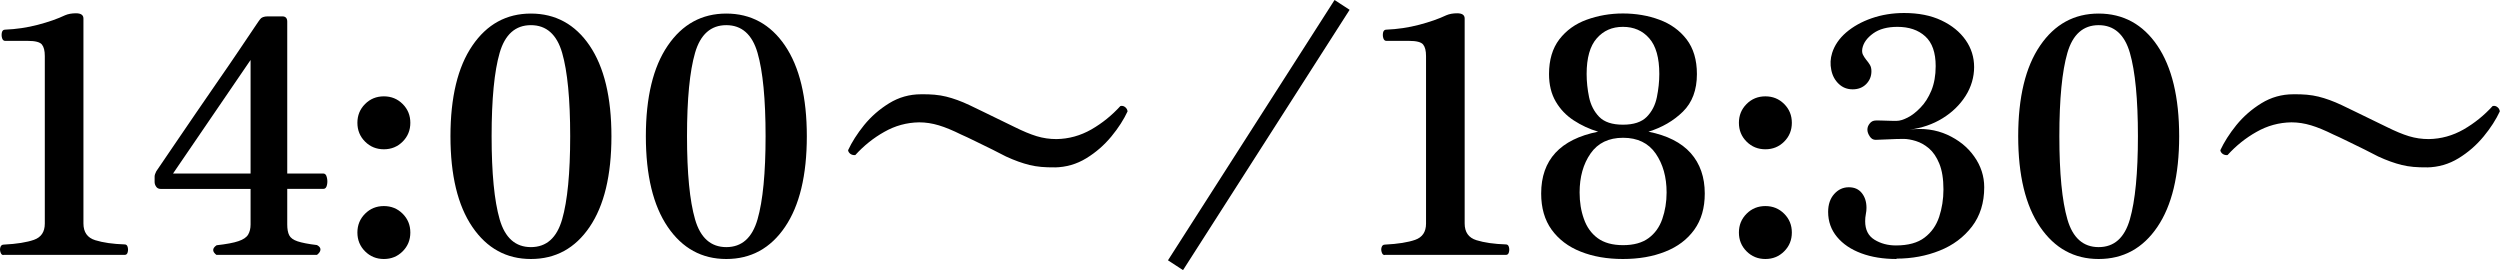 <?xml version="1.0" encoding="UTF-8"?>
<svg id="_レイヤー_2" data-name="レイヤー 2" xmlns="http://www.w3.org/2000/svg" viewBox="0 0 267.28 28.88">
  <g id="_レイヤー_1-2" data-name="レイヤー 1">
    <g>
      <path d="M.37,27.27c-.14,0-.25-.09-.31-.28-.07-.19-.08-.37-.02-.56.06-.19.18-.28.37-.28,1.38-.07,2.45-.24,3.22-.51.77-.27,1.16-.85,1.16-1.73V5.99c0-.56-.1-.97-.31-1.23-.21-.26-.71-.39-1.51-.39H.55c-.16,0-.27-.1-.33-.3-.06-.2-.06-.4-.02-.6.05-.2.16-.3.35-.3,1.19-.05,2.36-.22,3.5-.52,1.14-.3,2.11-.64,2.91-1.02.33-.14.71-.21,1.16-.21.54,0,.8.19.8.56v21.91c0,.93.42,1.53,1.26,1.79.84.26,1.89.41,3.15.45.16,0,.27.09.32.28.05.19.05.37,0,.56-.05.19-.15.28-.32.28H.37Z"/>
      <path d="M23.16,27.27c-.49-.37-.49-.72,0-1.05,1.05-.12,1.83-.26,2.34-.44.51-.17.86-.41,1.03-.7.17-.29.26-.65.26-1.07v-3.81h-9.59c-.23,0-.4-.08-.51-.25-.11-.16-.16-.33-.16-.49v-.59c0-.14.06-.33.18-.56.79-1.17,1.52-2.23,2.17-3.19.65-.96,1.37-2.01,2.15-3.15.78-1.14,1.57-2.29,2.36-3.43.79-1.14,1.52-2.2,2.17-3.17.65-.97,1.18-1.76,1.59-2.36.41-.61.62-.92.65-.94.14-.21.42-.32.84-.32h1.54c.35,0,.53.19.53.56v16.24h3.85c.19,0,.32.13.38.4.07.27.08.54.02.82-.06.28-.18.42-.37.42h-3.88v3.81c0,.49.07.88.21,1.15.14.28.44.5.89.65.45.15,1.15.29,2.08.4.26.14.38.3.37.49-.01.19-.13.37-.37.56h-10.75ZM18.5,18.55h8.29V6.41l-8.29,12.14Z"/>
      <path d="M41.04,15.96c-.79,0-1.46-.27-2.01-.82-.55-.55-.82-1.22-.82-2.01s.27-1.46.82-2.01,1.22-.82,2.01-.82,1.46.27,2.01.82c.55.55.82,1.22.82,2.01s-.27,1.46-.82,2.01c-.55.55-1.22.82-2.01.82ZM41.04,27.69c-.79,0-1.46-.27-2.01-.82-.55-.55-.82-1.22-.82-2.01s.27-1.46.82-2.01c.55-.55,1.22-.82,2.01-.82s1.46.27,2.01.82.82,1.22.82,2.01-.27,1.46-.82,2.01c-.55.55-1.22.82-2.01.82Z"/>
      <path d="M56.76,27.69c-2.61,0-4.7-1.14-6.26-3.43-1.56-2.29-2.34-5.52-2.34-9.69s.78-7.41,2.34-9.69c1.56-2.29,3.65-3.43,6.26-3.43s4.73,1.14,6.28,3.43c1.55,2.29,2.33,5.52,2.33,9.69s-.78,7.41-2.33,9.69c-1.55,2.29-3.65,3.43-6.28,3.43ZM56.76,26.42c1.66,0,2.77-.99,3.34-2.97.57-1.98.86-4.95.86-8.89s-.29-6.94-.86-8.91c-.57-1.97-1.69-2.96-3.34-2.96s-2.77.99-3.34,2.96c-.57,1.97-.86,4.94-.86,8.91s.29,6.91.86,8.89c.57,1.98,1.69,2.97,3.34,2.97Z"/>
      <path d="M77.65,27.69c-2.61,0-4.7-1.14-6.26-3.43-1.56-2.29-2.34-5.52-2.34-9.69s.78-7.41,2.34-9.69c1.56-2.29,3.65-3.43,6.26-3.43s4.73,1.14,6.28,3.43c1.55,2.29,2.33,5.52,2.33,9.69s-.78,7.41-2.33,9.69c-1.55,2.29-3.65,3.43-6.28,3.43ZM77.65,26.42c1.66,0,2.77-.99,3.34-2.97.57-1.98.86-4.95.86-8.89s-.29-6.94-.86-8.91c-.57-1.97-1.69-2.96-3.34-2.96s-2.77.99-3.34,2.96c-.57,1.97-.86,4.94-.86,8.91s.29,6.91.86,8.89c.57,1.98,1.69,2.97,3.34,2.97Z"/>
      <path d="M112.76,17.89c-1.03.02-1.92-.06-2.69-.25-.77-.19-1.61-.49-2.52-.91-.35-.19-.83-.43-1.45-.74-.62-.3-1.24-.61-1.86-.91-.62-.3-1.11-.54-1.49-.7-.89-.44-1.68-.77-2.38-.98s-1.4-.32-2.1-.32c-1.33.02-2.57.36-3.73,1.02-1.16.65-2.19,1.48-3.1,2.48-.19.02-.36-.02-.51-.12-.15-.11-.24-.24-.26-.4.4-.86.97-1.76,1.71-2.68.75-.92,1.64-1.7,2.68-2.34s2.18-.96,3.41-.96c1.03-.02,1.92.06,2.69.25.77.19,1.6.49,2.49.91.35.16.83.4,1.45.7.62.3,1.24.61,1.87.91s1.13.55,1.5.73c.89.44,1.67.77,2.36.98s1.39.31,2.12.31c1.33-.02,2.57-.37,3.73-1.03,1.16-.67,2.19-1.5,3.1-2.5.19-.05.36-.01.51.11.15.12.24.27.26.46-.4.86-.97,1.76-1.73,2.68-.76.92-1.65,1.7-2.68,2.33-1.03.63-2.16.96-3.4.98Z"/>
      <path d="M126.48,28.88l-1.61-1.05L142.68,0l1.61,1.05-17.81,27.83Z"/>
      <path d="M148.04,27.27c-.14,0-.25-.09-.31-.28-.07-.19-.08-.37-.02-.56.06-.19.18-.28.37-.28,1.38-.07,2.45-.24,3.22-.51.77-.27,1.16-.85,1.16-1.73V5.99c0-.56-.1-.97-.31-1.23-.21-.26-.71-.39-1.51-.39h-2.42c-.16,0-.27-.1-.33-.3-.06-.2-.06-.4-.02-.6.05-.2.16-.3.35-.3,1.19-.05,2.36-.22,3.5-.52,1.14-.3,2.11-.64,2.91-1.02.33-.14.71-.21,1.16-.21.54,0,.8.19.8.56v21.91c0,.93.42,1.53,1.26,1.79.84.26,1.89.41,3.15.45.16,0,.27.09.32.28.05.19.05.37,0,.56-.05.19-.15.28-.32.28h-12.95Z"/>
      <path d="M173.52,27.69c-1.7,0-3.21-.26-4.53-.79-1.32-.52-2.35-1.31-3.1-2.34-.75-1.04-1.12-2.33-1.12-3.87,0-3.59,2.03-5.8,6.09-6.61-.93-.28-1.8-.68-2.61-1.21-.8-.52-1.45-1.2-1.92-2.01-.48-.82-.72-1.8-.72-2.94,0-1.52.37-2.75,1.1-3.71.74-.96,1.71-1.66,2.92-2.1,1.21-.44,2.51-.67,3.88-.67s2.7.22,3.9.67c1.2.44,2.17,1.14,2.91,2.1.73.96,1.1,2.19,1.1,3.71,0,1.7-.5,3.04-1.5,4.02-1,.98-2.23,1.69-3.68,2.14,2.01.4,3.51,1.16,4.52,2.29,1,1.13,1.5,2.57,1.5,4.32,0,1.54-.37,2.83-1.12,3.87-.75,1.04-1.78,1.82-3.1,2.34-1.32.53-2.83.79-4.53.79ZM173.52,26.21c1.14,0,2.05-.25,2.73-.75s1.17-1.18,1.47-2.05c.3-.86.46-1.81.46-2.83,0-1.66-.39-3.04-1.17-4.17-.78-1.12-1.94-1.68-3.48-1.68s-2.7.56-3.48,1.68c-.78,1.12-1.17,2.51-1.17,4.17,0,1.03.15,1.97.46,2.83.3.86.79,1.55,1.47,2.05s1.59.75,2.73.75ZM173.52,13.33c1.14,0,1.99-.28,2.54-.84s.91-1.26,1.08-2.1c.17-.84.26-1.67.26-2.48,0-1.73-.36-3-1.07-3.81-.71-.82-1.65-1.23-2.82-1.23s-2.08.41-2.8,1.23c-.72.82-1.08,2.09-1.08,3.81,0,.82.09,1.65.26,2.48.18.84.54,1.54,1.08,2.1.55.56,1.39.84,2.54.84Z"/>
      <path d="M188.74,15.96c-.79,0-1.46-.27-2.01-.82-.55-.55-.82-1.22-.82-2.01s.27-1.46.82-2.01,1.22-.82,2.01-.82,1.46.27,2.01.82c.55.55.82,1.22.82,2.01s-.27,1.46-.82,2.01c-.55.55-1.22.82-2.01.82ZM188.74,27.69c-.79,0-1.46-.27-2.01-.82-.55-.55-.82-1.22-.82-2.01s.27-1.46.82-2.01c.55-.55,1.22-.82,2.01-.82s1.46.27,2.01.82.82,1.22.82,2.01-.27,1.46-.82,2.01c-.55.55-1.22.82-2.01.82Z"/>
      <path d="M202.77,27.69c-1.42,0-2.68-.2-3.78-.61-1.1-.41-1.96-.99-2.59-1.75s-.95-1.65-.95-2.68c0-.79.22-1.43.65-1.91.43-.48.95-.72,1.56-.72s1.07.21,1.4.63c.33.42.49.94.49,1.57,0,.21-.02.44-.07.68-.05.24-.07.5-.07.75,0,.91.33,1.57,1,1.98s1.43.61,2.29.61c1.31,0,2.33-.28,3.06-.84.74-.56,1.25-1.29,1.56-2.21.3-.91.46-1.89.46-2.94,0-1.12-.15-2.04-.44-2.75-.29-.71-.66-1.25-1.1-1.63-.44-.37-.91-.64-1.4-.79-.49-.15-.93-.23-1.33-.23-.51,0-1.08.02-1.7.05s-1.04.05-1.28.05c-.26,0-.47-.12-.63-.37-.16-.24-.25-.48-.25-.72s.08-.45.25-.66c.16-.21.38-.32.67-.32s.63,0,1.05.02.81.02,1.16.02c.33,0,.72-.12,1.17-.35.46-.23.92-.59,1.38-1.07.47-.48.85-1.08,1.16-1.82.3-.74.46-1.6.46-2.61,0-1.45-.37-2.51-1.12-3.19-.75-.68-1.74-1.01-2.97-1.01-1.07,0-1.94.23-2.59.7-.65.47-1.04,1-1.16,1.61-.05.28-.02.51.07.68.09.18.21.36.35.54.14.16.27.34.38.52.12.19.17.42.17.7,0,.54-.19.99-.56,1.37-.37.37-.85.56-1.44.56s-1.08-.19-1.49-.58-.68-.88-.8-1.49c-.13-.61-.1-1.21.09-1.82.26-.82.76-1.55,1.5-2.19.75-.64,1.66-1.15,2.73-1.52,1.07-.37,2.23-.56,3.46-.56,1.54,0,2.87.26,3.99.79s1.98,1.23,2.59,2.1.91,1.84.91,2.89-.3,2.12-.91,3.08c-.61.96-1.43,1.76-2.47,2.4-1.04.64-2.21,1.04-3.52,1.21,1.47-.19,2.81,0,4.02.54,1.21.55,2.18,1.32,2.89,2.33.71,1,1.07,2.1,1.07,3.29,0,1.66-.44,3.06-1.31,4.2-.88,1.14-2.02,2-3.45,2.57-1.42.57-2.96.86-4.62.86Z"/>
      <path d="M224.37,27.69c-2.61,0-4.7-1.14-6.26-3.43-1.56-2.29-2.34-5.52-2.34-9.69s.78-7.41,2.34-9.69c1.56-2.29,3.65-3.43,6.26-3.43s4.73,1.14,6.28,3.43c1.55,2.29,2.33,5.52,2.33,9.69s-.78,7.41-2.33,9.69c-1.55,2.29-3.65,3.43-6.28,3.43ZM224.37,26.42c1.66,0,2.77-.99,3.34-2.97.57-1.98.86-4.95.86-8.89s-.29-6.94-.86-8.91c-.57-1.97-1.69-2.96-3.34-2.96s-2.77.99-3.34,2.96c-.57,1.97-.86,4.94-.86,8.91s.29,6.91.86,8.89c.57,1.98,1.69,2.97,3.34,2.97Z"/>
      <path d="M259.47,17.89c-1.03.02-1.92-.06-2.69-.25-.77-.19-1.61-.49-2.52-.91-.35-.19-.83-.43-1.45-.74-.62-.3-1.24-.61-1.86-.91-.62-.3-1.11-.54-1.49-.7-.89-.44-1.68-.77-2.38-.98s-1.4-.32-2.1-.32c-1.33.02-2.57.36-3.73,1.02-1.16.65-2.19,1.48-3.1,2.48-.19.02-.36-.02-.51-.12-.15-.11-.24-.24-.26-.4.4-.86.97-1.76,1.71-2.68.75-.92,1.64-1.7,2.68-2.34s2.18-.96,3.41-.96c1.03-.02,1.92.06,2.69.25.77.19,1.6.49,2.49.91.35.16.83.4,1.45.7.62.3,1.24.61,1.87.91s1.13.55,1.5.73c.89.44,1.67.77,2.36.98s1.39.31,2.12.31c1.33-.02,2.57-.37,3.73-1.03,1.16-.67,2.19-1.5,3.1-2.5.19-.05.36-.01.51.11.15.12.24.27.26.46-.4.86-.97,1.76-1.73,2.68-.76.92-1.65,1.7-2.68,2.33-1.03.63-2.16.96-3.4.98Z"/>
    </g>
  </g>
</svg>